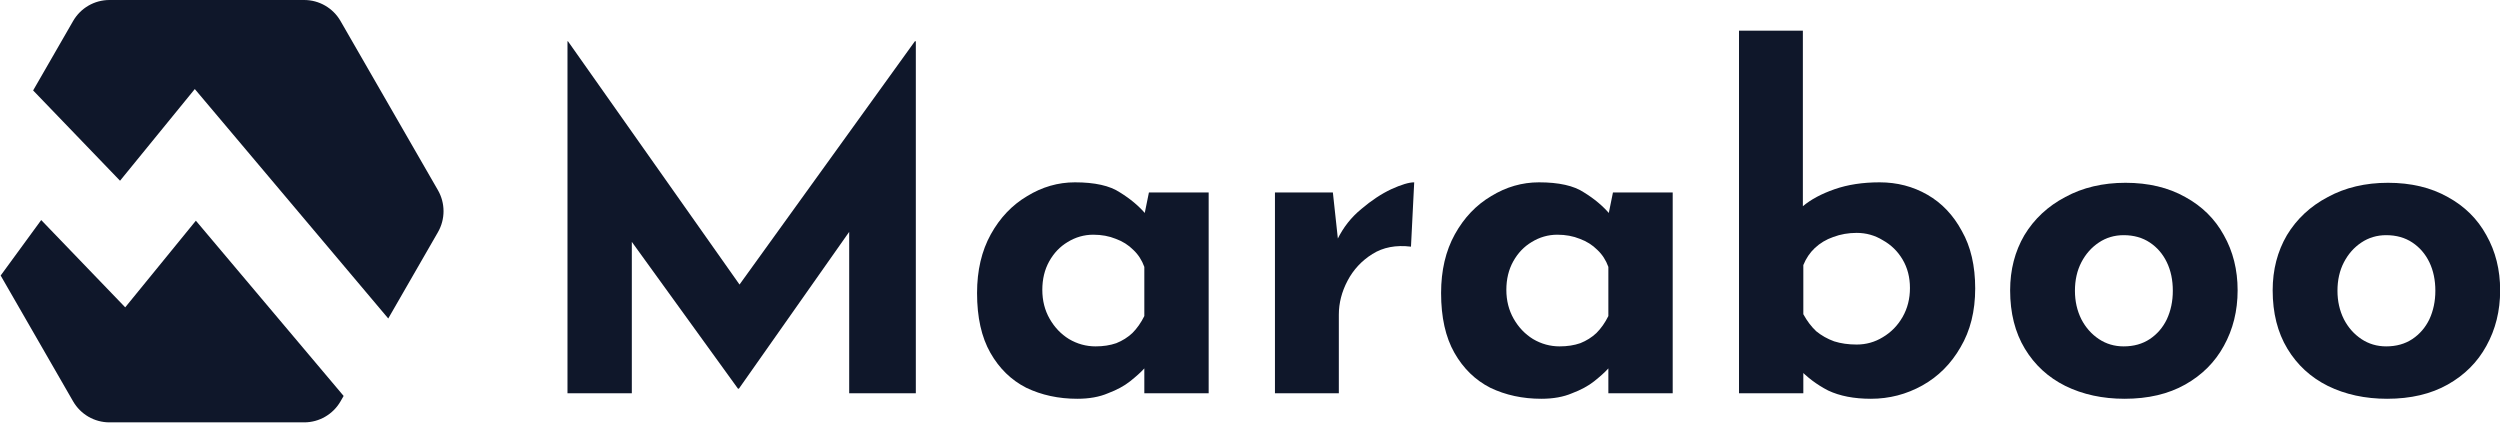 <svg width="163" height="28" viewBox="0 0 163 28" fill="none" xmlns="http://www.w3.org/2000/svg">
<g clip-path="url(#clip0_4201_1126)">
<path fill-rule="evenodd" clip-rule="evenodd" d="M4.766 26.167C5.255 27.015 6.157 27.538 7.135 27.538H19.834C20.811 27.538 21.715 27.015 22.203 26.167L22.405 25.816L12.771 14.389L10.113 17.649L8.164 20.038L6.027 17.818L2.687 14.347L0.043 17.965L4.766 26.167ZM2.16 5.897L4.766 1.372C5.255 0.523 6.157 0 7.135 0H19.834C20.811 0 21.715 0.523 22.203 1.372L28.551 12.396C29.041 13.246 29.041 14.293 28.551 15.143L25.314 20.765L14.825 8.324L12.701 5.806L10.619 8.359L7.826 11.784L4.368 8.19L2.16 5.897Z" fill="#0F172A"/>
</g>
<path d="M37 25.64V2.689H37.03L49.285 20.067L47.427 19.648L59.652 2.689H59.712V25.64H55.367V12.487L55.637 14.734L48.176 25.341H48.116L40.446 14.734L41.195 12.667V25.64H37Z" fill="#0F172A"/>
<path d="M70.236 26C69.017 26 67.909 25.76 66.91 25.281C65.931 24.782 65.152 24.023 64.573 23.004C63.993 21.985 63.704 20.687 63.704 19.109C63.704 17.631 64.004 16.352 64.603 15.273C65.202 14.195 65.991 13.366 66.97 12.787C67.949 12.187 68.987 11.888 70.086 11.888C71.384 11.888 72.363 12.107 73.022 12.547C73.701 12.966 74.261 13.436 74.7 13.955L74.52 14.464L74.91 12.547H78.805V25.64H74.61V22.794L74.94 23.693C74.9 23.693 74.78 23.813 74.58 24.052C74.381 24.272 74.081 24.542 73.681 24.861C73.302 25.161 72.823 25.421 72.243 25.64C71.684 25.88 71.015 26 70.236 26ZM71.434 22.584C71.934 22.584 72.383 22.514 72.783 22.375C73.182 22.215 73.532 21.995 73.831 21.715C74.131 21.416 74.391 21.046 74.61 20.607V17.401C74.451 16.961 74.211 16.592 73.891 16.292C73.572 15.973 73.192 15.733 72.753 15.573C72.313 15.393 71.824 15.303 71.284 15.303C70.685 15.303 70.126 15.463 69.606 15.783C69.107 16.082 68.708 16.502 68.408 17.041C68.108 17.581 67.959 18.2 67.959 18.899C67.959 19.598 68.118 20.227 68.438 20.787C68.758 21.346 69.177 21.785 69.696 22.105C70.236 22.424 70.815 22.584 71.434 22.584Z" fill="#0F172A"/>
<path d="M86.903 12.547L87.292 16.142L87.202 15.603C87.582 14.824 88.101 14.165 88.76 13.626C89.419 13.066 90.069 12.637 90.708 12.337C91.367 12.037 91.866 11.888 92.206 11.888L91.996 16.082C91.017 15.963 90.179 16.122 89.479 16.562C88.78 17.001 88.241 17.581 87.862 18.3C87.482 19.019 87.292 19.758 87.292 20.517V25.64H83.127V12.547H86.903Z" fill="#0F172A"/>
<path d="M100.491 26C99.272 26 98.164 25.76 97.165 25.281C96.186 24.782 95.407 24.023 94.828 23.004C94.249 21.985 93.959 20.687 93.959 19.109C93.959 17.631 94.259 16.352 94.858 15.273C95.457 14.195 96.246 13.366 97.225 12.787C98.204 12.187 99.243 11.888 100.341 11.888C101.639 11.888 102.618 12.107 103.277 12.547C103.957 12.966 104.516 13.436 104.955 13.955L104.776 14.464L105.165 12.547H109.06V25.64H104.865V22.794L105.195 23.693C105.155 23.693 105.035 23.813 104.835 24.052C104.636 24.272 104.336 24.542 103.937 24.861C103.557 25.161 103.078 25.421 102.498 25.64C101.939 25.88 101.27 26 100.491 26ZM101.689 22.584C102.189 22.584 102.638 22.514 103.038 22.375C103.437 22.215 103.787 21.995 104.086 21.715C104.386 21.416 104.646 21.046 104.865 20.607V17.401C104.706 16.961 104.466 16.592 104.146 16.292C103.827 15.973 103.447 15.733 103.008 15.573C102.568 15.393 102.079 15.303 101.54 15.303C100.94 15.303 100.381 15.463 99.862 15.783C99.362 16.082 98.963 16.502 98.663 17.041C98.364 17.581 98.214 18.2 98.214 18.899C98.214 19.598 98.374 20.227 98.693 20.787C99.013 21.346 99.432 21.785 99.952 22.105C100.491 22.424 101.07 22.584 101.689 22.584Z" fill="#0F172A"/>
<path d="M121.982 26C120.883 26 119.954 25.82 119.195 25.461C118.456 25.081 117.807 24.592 117.248 23.992L117.577 23.094V25.64H113.383V2H117.547V14.794V13.446C118.067 13.006 118.756 12.637 119.615 12.337C120.474 12.037 121.452 11.888 122.551 11.888C123.69 11.888 124.728 12.157 125.667 12.697C126.606 13.236 127.355 14.025 127.914 15.064C128.494 16.082 128.783 17.331 128.783 18.809C128.783 20.287 128.464 21.566 127.824 22.644C127.205 23.723 126.376 24.552 125.338 25.131C124.299 25.71 123.18 26 121.982 26ZM121.053 22.464C121.672 22.464 122.241 22.305 122.761 21.985C123.3 21.665 123.73 21.226 124.049 20.667C124.369 20.107 124.529 19.478 124.529 18.779C124.529 18.08 124.369 17.461 124.049 16.921C123.73 16.382 123.3 15.963 122.761 15.663C122.241 15.343 121.672 15.184 121.053 15.184C120.514 15.184 120.004 15.273 119.525 15.453C119.065 15.613 118.666 15.853 118.326 16.172C118.007 16.472 117.757 16.841 117.577 17.281V20.487C117.817 20.926 118.097 21.296 118.416 21.596C118.756 21.875 119.145 22.095 119.585 22.255C120.024 22.395 120.514 22.464 121.053 22.464Z" fill="#0F172A"/>
<path d="M131.061 18.929C131.061 17.59 131.371 16.392 131.99 15.333C132.629 14.275 133.518 13.446 134.657 12.846C135.795 12.227 137.104 11.918 138.582 11.918C140.08 11.918 141.378 12.227 142.477 12.846C143.576 13.446 144.414 14.275 144.994 15.333C145.593 16.392 145.893 17.59 145.893 18.929C145.893 20.267 145.593 21.476 144.994 22.554C144.414 23.613 143.576 24.452 142.477 25.071C141.378 25.69 140.06 26 138.522 26C137.084 26 135.795 25.72 134.657 25.161C133.538 24.602 132.659 23.793 132.02 22.734C131.381 21.675 131.061 20.407 131.061 18.929ZM135.286 18.959C135.286 19.638 135.426 20.257 135.705 20.817C135.985 21.356 136.365 21.785 136.844 22.105C137.323 22.424 137.863 22.584 138.462 22.584C139.121 22.584 139.69 22.424 140.17 22.105C140.649 21.785 141.019 21.356 141.278 20.817C141.538 20.257 141.668 19.638 141.668 18.959C141.668 18.26 141.538 17.64 141.278 17.101C141.019 16.562 140.649 16.132 140.17 15.813C139.69 15.493 139.121 15.333 138.462 15.333C137.863 15.333 137.323 15.493 136.844 15.813C136.365 16.132 135.985 16.562 135.705 17.101C135.426 17.64 135.286 18.26 135.286 18.959Z" fill="#0F172A"/>
<path d="M148.178 18.929C148.178 17.59 148.488 16.392 149.107 15.333C149.746 14.275 150.635 13.446 151.774 12.846C152.913 12.227 154.221 11.918 155.699 11.918C157.197 11.918 158.496 12.227 159.594 12.846C160.693 13.446 161.532 14.275 162.111 15.333C162.71 16.392 163.01 17.59 163.01 18.929C163.01 20.267 162.71 21.476 162.111 22.554C161.532 23.613 160.693 24.452 159.594 25.071C158.496 25.69 157.177 26 155.639 26C154.201 26 152.913 25.72 151.774 25.161C150.655 24.602 149.776 23.793 149.137 22.734C148.498 21.675 148.178 20.407 148.178 18.929ZM152.403 18.959C152.403 19.638 152.543 20.257 152.823 20.817C153.102 21.356 153.482 21.785 153.961 22.105C154.441 22.424 154.98 22.584 155.579 22.584C156.238 22.584 156.808 22.424 157.287 22.105C157.766 21.785 158.136 21.356 158.396 20.817C158.655 20.257 158.785 19.638 158.785 18.959C158.785 18.26 158.655 17.64 158.396 17.101C158.136 16.562 157.766 16.132 157.287 15.813C156.808 15.493 156.238 15.333 155.579 15.333C154.98 15.333 154.441 15.493 153.961 15.813C153.482 16.132 153.102 16.562 152.823 17.101C152.543 17.64 152.403 18.26 152.403 18.959Z" fill="#0F172A"/>
<defs>
<clipPath id="clip0_4201_1126">
<rect width="29" height="28" fill="white"/>
</clipPath>
</defs>
</svg>
